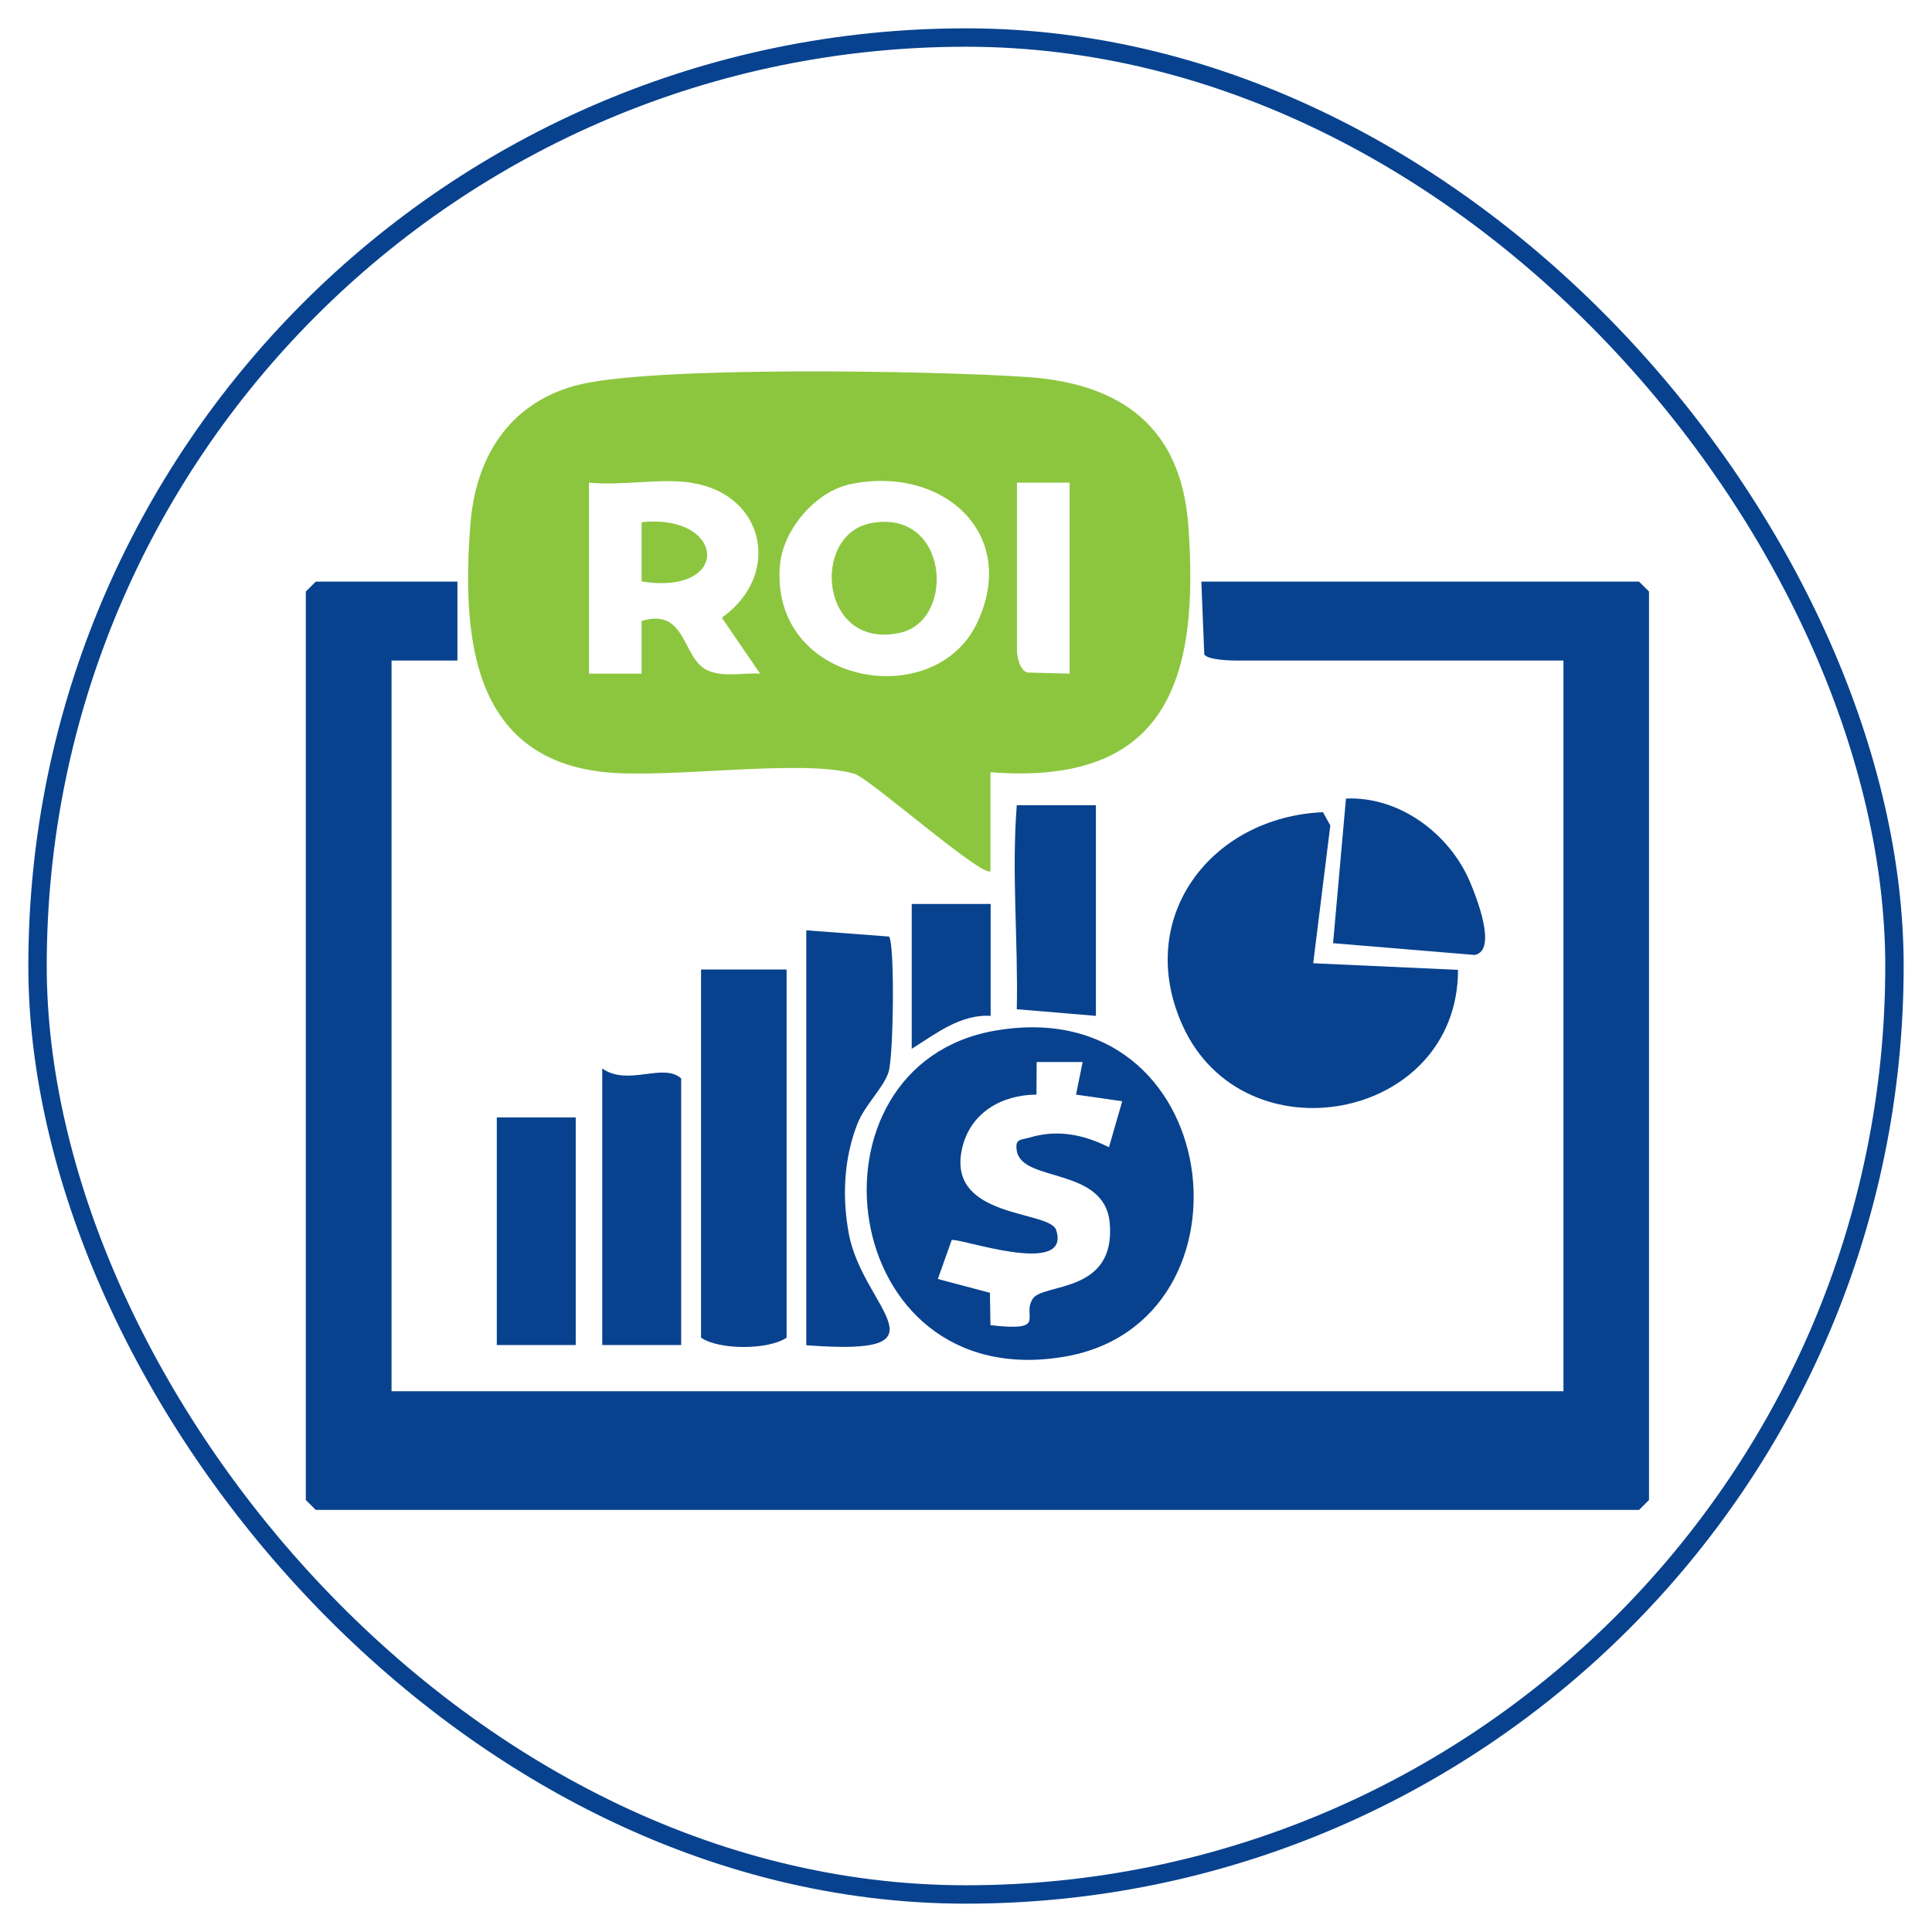 <svg xmlns="http://www.w3.org/2000/svg" id="Layer_1" data-name="Layer 1" viewBox="0 0 105 105"><defs><style>      .cls-1 {        fill: #8cc63f;      }      .cls-2 {        fill: none;        stroke: #08428f;        stroke-miterlimit: 10;      }      .cls-3 {        fill: #08428f;      }    </style></defs><rect class="cls-2" x="2.04" y="2.04" width="100.92" height="100.92" rx="50.46" ry="50.46"></rect><g><path class="cls-3" d="M37.02,73.1h-4.29v-15.03c1.41.99,3.3-.34,4.29.54v14.49Z"></path><g><path class="cls-3" d="M24.86,31.6v4.3s-3.58,0-3.58,0v39.71h63.69v-39.71h-17.71c-.4,0-1.6-.03-1.81-.33l-.16-3.96h23.79l.54.54v49.37l-.54.54H17.16l-.54-.54v-49.37l.54-.54h7.69Z"></path><path class="cls-1" d="M53.84,47.34c-.37.44-6.6-5.06-7.41-5.29-2.84-.82-9.98.27-13.52-.08-7.32-.74-7.8-7.46-7.35-13.43.27-3.61,2.03-6.55,5.66-7.57,3.96-1.12,19.83-.81,24.6-.48,5.14.35,8.37,2.74,8.76,8.05.62,8.34-1.11,14.18-10.75,13.43v5.37ZM37.56,26.23c-1.67-.25-3.81.18-5.55,0v10.38h2.86s0-2.86,0-2.86c2.46-.76,2.19,2.06,3.58,2.68.89.4,1.93.12,2.86.18l-2.08-3.04c3.29-2.33,2.34-6.74-1.67-7.33ZM46.23,26.31c-1.9.39-3.67,2.47-3.84,4.39-.57,6.52,8.37,8.06,10.7,3.18s-1.86-8.6-6.86-7.57ZM58.13,26.23h-2.86v9.12c0,.32.16,1.1.57,1.2l2.29.06v-10.38Z"></path><path class="cls-3" d="M54.1,56.01c12.52-2.15,14.59,15.86,3.77,17.72-12.46,2.14-14.62-15.86-3.77-17.72ZM58.85,57.72h-2.51s-.01,1.77-.01,1.77c-1.9.01-3.62.99-4.05,2.96-.83,3.8,4.77,3.31,5.12,4.4.85,2.62-5.41.36-5.68.55l-.75,2.11,2.83.75.03,1.76c3.19.37,1.65-.5,2.31-1.45.58-.84,4.52-.26,4.17-4.11-.28-3.07-4.77-2.17-5.05-3.92-.11-.67.21-.57.71-.72,1.51-.45,2.93-.16,4.3.53l.72-2.5-2.51-.36.36-1.78Z"></path><path class="cls-3" d="M71.37,52.35l7.87.36c0,8.21-11.66,10.39-14.98,3-2.62-5.83,1.54-11.3,7.64-11.57l.4.72-.93,7.49Z"></path><path class="cls-3" d="M42.75,52.69v20.01c-1.01.68-3.68.67-4.65,0v-20.01h4.65Z"></path><rect class="cls-3" x="27" y="60.73" width="4.29" height="12.37"></rect><path class="cls-3" d="M43.82,73.1v-22.54l4.5.34c.32.46.24,6.53-.03,7.37s-1.28,1.78-1.68,2.78c-.75,1.88-.85,4.01-.48,5.99.75,4.08,5.75,6.69-2.31,6.07Z"></path><path class="cls-3" d="M72.45,51.26l.7-7.86c2.92-.13,5.64,1.93,6.74,4.53.31.73,1.53,3.74.25,3.97l-7.7-.64Z"></path><path class="cls-3" d="M59.56,43.76v11.45l-4.3-.36c.08-3.72-.29-7.39,0-11.09h4.3Z"></path><path class="cls-3" d="M53.84,49.13v6.08c-1.64-.1-2.99.98-4.29,1.79v-7.87h4.29Z"></path><path class="cls-1" d="M34.87,31.6v-3.22c4.59-.47,4.9,4,0,3.22Z"></path><path class="cls-1" d="M47.3,28.44c4.25-.85,4.69,5.27,1.62,5.95-4.36.96-4.87-5.3-1.62-5.95Z"></path></g></g></svg>